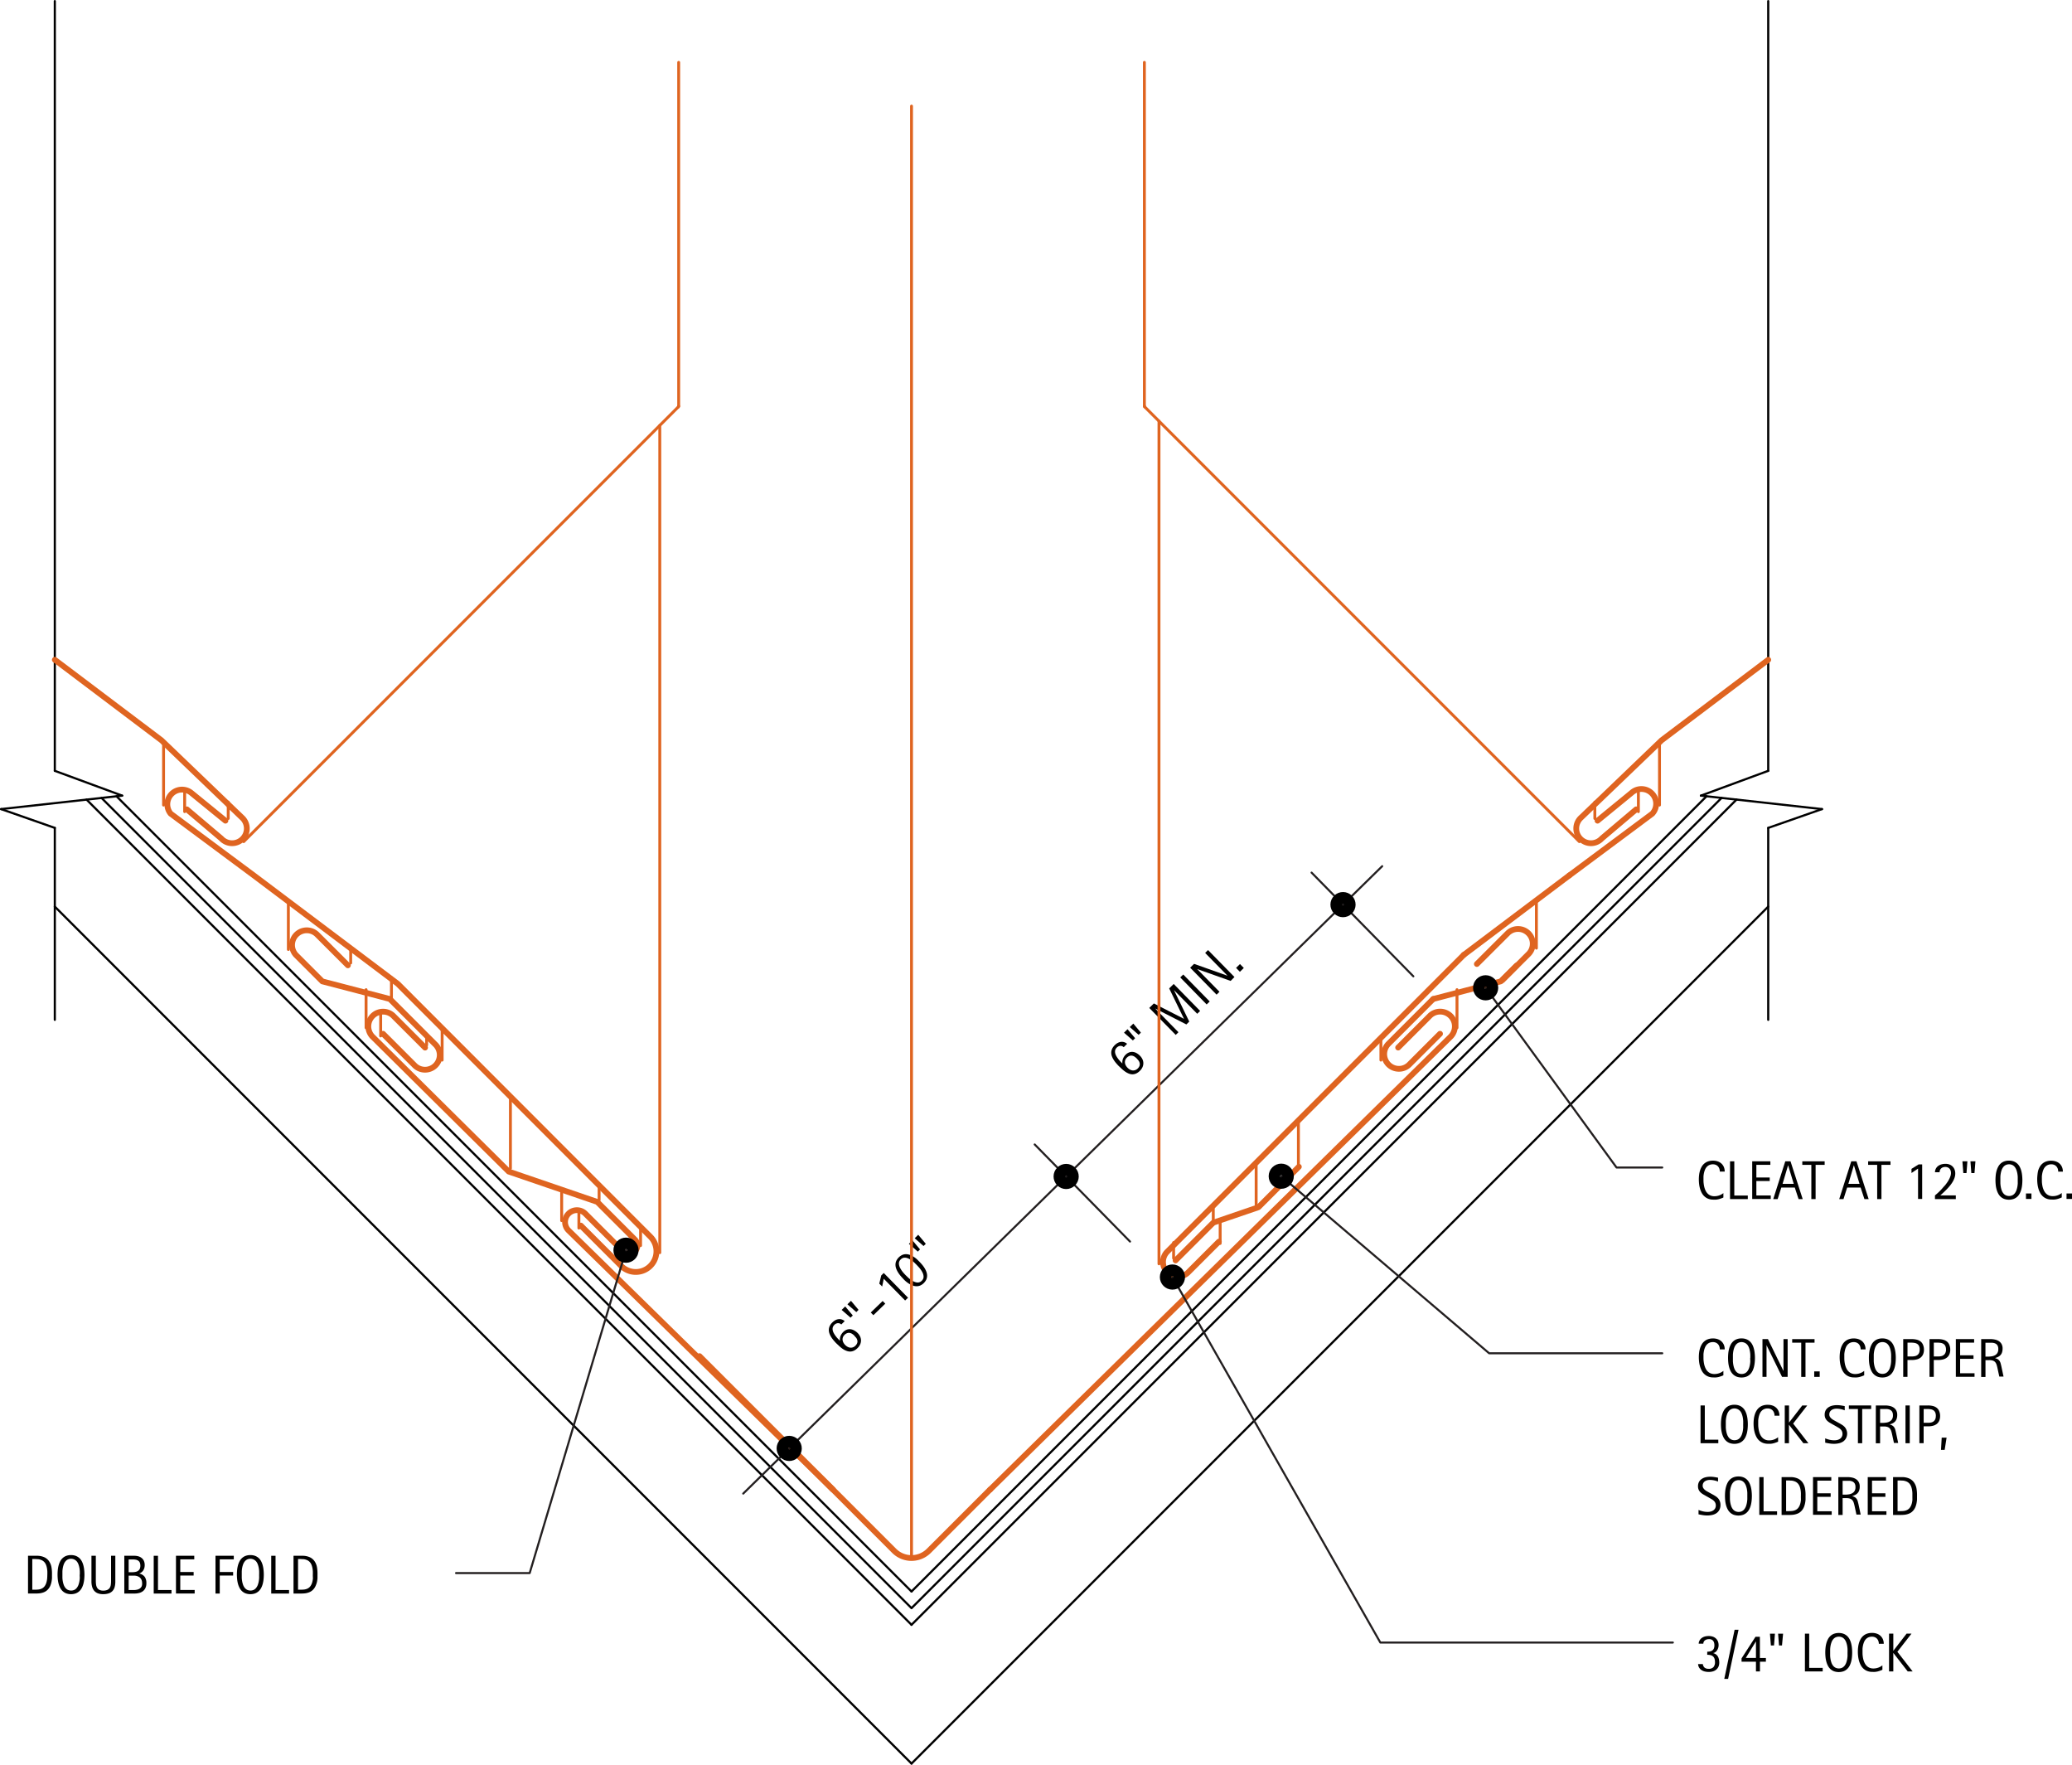 <svg id="e297459d-0809-4bed-bcfc-9b870ee15c1e" data-name="BASE-OTHER" xmlns="http://www.w3.org/2000/svg" viewBox="0 0 719.4 612.51"><defs><style>.\33 a72f4c9-2115-410f-ba98-9f0fcb752015,.\37 6427025-3761-4a8a-bf70-f3a06a5d5ba2,.\38 d41e02e-a279-40f1-aa88-703331380c2d,.\39 86434f6-a689-4be6-a807-d662b276a925,.a538a8bf-01e5-4cc4-8a57-a077f965cab4{fill:none;stroke-linecap:round;stroke-linejoin:round;}.\38 d41e02e-a279-40f1-aa88-703331380c2d,.a538a8bf-01e5-4cc4-8a57-a077f965cab4{stroke:#000;}.\38 d41e02e-a279-40f1-aa88-703331380c2d{stroke-width:0.75px;}.\37 6427025-3761-4a8a-bf70-f3a06a5d5ba2,.\39 86434f6-a689-4be6-a807-d662b276a925{stroke:#df6420;}.\39 86434f6-a689-4be6-a807-d662b276a925{stroke-width:2px;}.\33 a72f4c9-2115-410f-ba98-9f0fcb752015{stroke:#231f20;stroke-width:0.71px;}.a538a8bf-01e5-4cc4-8a57-a077f965cab4{stroke-width:4px;}</style></defs><title>roofing-flat-seam.F.detail-valley</title><g id="fd733f3d-95f2-4a41-beee-e373d05128cd" data-name="LWPOLYLINE"><polyline class="8d41e02e-a279-40f1-aa88-703331380c2d" points="35.25 276.97 316.48 558.2 597.72 276.97"/></g><g id="3c0f16fc-8435-4f85-bda1-408b80795616" data-name="LINE"><line class="8d41e02e-a279-40f1-aa88-703331380c2d" x1="316.48" y1="552.42" x2="592.51" y2="276.39"/></g><g id="9b8dea96-0295-4fad-90d4-3f90cd097ce9" data-name="LINE"><line class="8d41e02e-a279-40f1-aa88-703331380c2d" x1="316.48" y1="612.14" x2="613.93" y2="314.69"/></g><g id="9299bb0d-5ff4-4b01-82e5-f4c0629b6afb" data-name="LINE"><line class="8d41e02e-a279-40f1-aa88-703331380c2d" x1="316.48" y1="563.98" x2="602.92" y2="277.54"/></g><g id="3cfed67c-c49a-4e12-a59b-81f4f4aa7259" data-name="LINE"><line class="8d41e02e-a279-40f1-aa88-703331380c2d" x1="19.03" y1="267.56" x2="19.03" y2="0.38"/></g><g id="0c252616-44f1-46a5-8a3c-ce99986b21cb" data-name="LINE"><line class="8d41e02e-a279-40f1-aa88-703331380c2d" x1="316.48" y1="552.42" x2="40.45" y2="276.39"/></g><g id="50b9e48f-398f-43b4-9adc-7accb30bd266" data-name="LINE"><line class="8d41e02e-a279-40f1-aa88-703331380c2d" x1="316.48" y1="563.98" x2="30.05" y2="277.54"/></g><g id="37e1a158-6ebc-4d02-904b-a1fbfc9dd82d" data-name="LINE"><line class="8d41e02e-a279-40f1-aa88-703331380c2d" x1="316.48" y1="612.14" x2="19.03" y2="314.69"/></g><g id="801b134b-825e-4cb8-b760-5ff482ad3d3a" data-name="LINE"><line class="8d41e02e-a279-40f1-aa88-703331380c2d" x1="19.03" y1="353.99" x2="19.03" y2="287.37"/></g><g id="08f2a78a-77a5-4a4b-abe0-9a6ba8998a01" data-name="LINE"><line class="8d41e02e-a279-40f1-aa88-703331380c2d" x1="42.41" y1="276.17" x2="0.38" y2="280.84"/></g><g id="122be573-5b7d-4164-a9fb-8f5918be0eaa" data-name="LINE"><line class="8d41e02e-a279-40f1-aa88-703331380c2d" x1="0.38" y1="280.84" x2="19.03" y2="287.37"/></g><g id="e2acb366-7299-4dd9-a783-1c10a5b6e2ff" data-name="LINE"><line class="8d41e02e-a279-40f1-aa88-703331380c2d" x1="42.41" y1="276.17" x2="19.03" y2="267.56"/></g><g id="f660f005-719a-4df7-93a9-4c40be1d21d4" data-name="LINE"><line class="8d41e02e-a279-40f1-aa88-703331380c2d" x1="613.93" y1="267.56" x2="613.93" y2="0.38"/></g><g id="308777cf-1b46-46bc-8131-8f6edce061c8" data-name="LINE"><line class="8d41e02e-a279-40f1-aa88-703331380c2d" x1="613.93" y1="353.99" x2="613.93" y2="287.37"/></g><g id="34adbbad-4eab-42cb-9d5b-93e7da9760b9" data-name="LINE"><line class="8d41e02e-a279-40f1-aa88-703331380c2d" x1="590.56" y1="276.17" x2="613.93" y2="267.56"/></g><g id="7793b546-96e4-4b51-afda-33e17cc3041c" data-name="LINE"><line class="8d41e02e-a279-40f1-aa88-703331380c2d" x1="590.56" y1="276.17" x2="632.59" y2="280.84"/></g><g id="f2008841-8572-407b-a927-884aeac48b61" data-name="LINE"><line class="8d41e02e-a279-40f1-aa88-703331380c2d" x1="632.59" y1="280.84" x2="613.93" y2="287.37"/></g><g id="cd79a08c-260d-4913-9e94-36fcf84f4fd8" data-name="LWPOLYLINE"><path class="986434f6-a689-4be6-a807-d662b276a925" d="M251.21,476.47l67.59,67.59a8.51,8.51,0,0,0,12,0l21.31-21.31" transform="translate(-8.33 -5.74)"/></g><g id="ef6a48b9-52f6-4dd5-9e20-1f21cd1ab9cd" data-name="LWPOLYLINE"><path class="986434f6-a689-4be6-a807-d662b276a925" d="M210,431.15l14,14A7.17,7.17,0,1,0,234.14,435l-87.73-87.8-50-37.63-28.82-21.4A5.11,5.11,0,0,1,74.81,281L86.6,290.6" transform="translate(-8.33 -5.74)"/></g><g id="9bbf0ef5-13bd-41f0-b00a-0fe2505045c2" data-name="LWPOLYLINE"><path class="986434f6-a689-4be6-a807-d662b276a925" d="M297.49,522.75L205.7,432.81l0,0a4.12,4.12,0,1,1,5.88-5.78l13.09,13.09a2.9,2.9,0,0,0,4.11-4.11l-13.09-13.09-30.73-10.52-47.09-46.63a5.11,5.11,0,1,1,7.22-7.22l10.82,10.82" transform="translate(-8.33 -5.74)"/></g><g id="95f1ee39-c370-4e46-ad22-e5613bb9b209" data-name="LWPOLYLINE"><path class="986434f6-a689-4be6-a807-d662b276a925" d="M73.21,286.67l11.94,10.1a5.11,5.11,0,1,0,7.22-7.22l-28-26.87-37-27.92" transform="translate(-8.33 -5.74)"/></g><g id="dfd5298a-a40b-496f-b5c8-c2940b557e4a" data-name="LWPOLYLINE"><path class="986434f6-a689-4be6-a807-d662b276a925" d="M129.12,340.81L118.3,330a5.11,5.11,0,0,0-7.22,7.22l9.16,9.16,23.45,6.12,15.67,15.67a5.11,5.11,0,1,1-7.22,7.22l-10.82-10.82" transform="translate(-8.33 -5.74)"/></g><g id="7808af15-1104-4ebb-b382-29f5592e591c" data-name="LWPOLYLINE"><path class="986434f6-a689-4be6-a807-d662b276a925" d="M352.14,522.75l159.67-157a5.11,5.11,0,1,0-7.22-7.22l-10.82,10.82" transform="translate(-8.33 -5.74)"/></g><g id="642a65cb-2153-442c-8794-8f8012861c10" data-name="LWPOLYLINE"><path class="986434f6-a689-4be6-a807-d662b276a925" d="M516.56,337.18L413.48,440.33a5.11,5.11,0,0,0,7.22,7.22l10.82-10.82" transform="translate(-8.33 -5.74)"/></g><g id="9e4c88c5-8f5d-4de4-bfb3-083d1717533c" data-name="LWPOLYLINE"><path class="986434f6-a689-4be6-a807-d662b276a925" d="M576.42,286.67l-11.94,10.1a5.11,5.11,0,1,1-7.22-7.22l28-26.87,37-27.92" transform="translate(-8.33 -5.74)"/></g><g id="074c5d1b-f7ff-4989-93ba-54ec248be5e6" data-name="LWPOLYLINE"><path class="986434f6-a689-4be6-a807-d662b276a925" d="M553.22,309.59L582,288.18a5.11,5.11,0,0,0-7.22-7.22L563,290.6" transform="translate(-8.33 -5.74)"/></g><g id="a96b3286-bc0d-4163-af51-9585b7ea0247" data-name="LWPOLYLINE"><line class="986434f6-a689-4be6-a807-d662b276a925" x1="508.23" y1="331.44" x2="544.89" y2="303.84"/></g><g id="af2d5a49-bede-46b1-95e3-63c5919784db" data-name="LWPOLYLINE"><polyline class="986434f6-a689-4be6-a807-d662b276a925" points="408.16 437.49 421.25 424.4 436.92 419.04 450.96 404.99"/></g><g id="5189ae94-d0ba-459c-905b-075ae240e172" data-name="LWPOLYLINE"><polyline class="986434f6-a689-4be6-a807-d662b276a925" points="497.61 346.76 521.06 340.64 526.55 335.15"/></g><g id="9be091c2-4814-42cb-938d-568d59e0d4c3" data-name="LWPOLYLINE"><path class="986434f6-a689-4be6-a807-d662b276a925" d="M530,345.92l9.16-9.16a5.11,5.11,0,0,0-7.22-7.22L521.1,340.35" transform="translate(-8.33 -5.74)"/></g><g id="71d93512-9202-4d02-be25-9b440ef51399" data-name="LWPOLYLINE"><path class="986434f6-a689-4be6-a807-d662b276a925" d="M505.94,352.5l-15.67,15.67a5.11,5.11,0,0,0,7.22,7.22l10.82-10.82" transform="translate(-8.33 -5.74)"/></g><g id="b0e7a285-f818-486f-bf11-28e0916b1907" data-name="TEXT"><path d="M306.1,468.43a4.23,4.23,0,0,1,.88,1.26,3.27,3.27,0,0,1,.29,1.36,3.34,3.34,0,0,1-.3,1.35,4.07,4.07,0,0,1-.89,1.25,4.43,4.43,0,0,1-1.32.94,3.16,3.16,0,0,1-1.28.28,3.39,3.39,0,0,1-1.25-.25A6.11,6.11,0,0,1,301,474a10.3,10.3,0,0,1-1.14-.9c-0.37-.34-0.72-0.68-1.07-1s-0.67-.71-1-1.08a9.75,9.75,0,0,1-.86-1.17,6.49,6.49,0,0,1-.61-1.23,3.63,3.63,0,0,1-.22-1.27,3.29,3.29,0,0,1,.29-1.29,4.19,4.19,0,0,1,.93-1.29,4.94,4.94,0,0,1,.76-0.62,3.33,3.33,0,0,1,.84-0.4,3,3,0,0,1,.9-0.14,2.62,2.62,0,0,1,.95.19,3.31,3.31,0,0,1,.45.22,1.84,1.84,0,0,1,.38.3l-1.18,1.16a1.48,1.48,0,0,0-.56-0.37,1.53,1.53,0,0,0-.63-0.09,1.75,1.75,0,0,0-.63.17,2.23,2.23,0,0,0-1.14,1.34,2.25,2.25,0,0,0,0,1,3.57,3.57,0,0,0,.39,1,8.07,8.07,0,0,0,.65,1,11.53,11.53,0,0,0,.76.89l0.71,0.73,0,0a2.7,2.7,0,0,1,0-.84,3.05,3.05,0,0,1,.19-0.81,3.69,3.69,0,0,1,.38-0.74,4,4,0,0,1,.53-0.65,3.5,3.5,0,0,1,1.26-.83,2.89,2.89,0,0,1,1.3-.16,3.44,3.44,0,0,1,1.27.42A5.19,5.19,0,0,1,306.1,468.43Zm-1.06,1a4.81,4.81,0,0,0-.82-0.68,2.35,2.35,0,0,0-.86-0.35,1.75,1.75,0,0,0-.89.08,2.44,2.44,0,0,0-.9.59,2.3,2.3,0,0,0-.58.87,2.06,2.06,0,0,0-.11.92,2.44,2.44,0,0,0,.29.91,3.55,3.55,0,0,0,.62.83,3.5,3.5,0,0,0,.83.63,2.4,2.4,0,0,0,.91.29,2.12,2.12,0,0,0,.92-0.11,2.34,2.34,0,0,0,.88-0.57,2.43,2.43,0,0,0,.6-0.87,1.72,1.72,0,0,0,.09-0.87,2.35,2.35,0,0,0-.32-0.85A4.63,4.63,0,0,0,305,469.47Z" transform="translate(-8.33 -5.74)"/><path d="M304.42,462.34l-0.78.77-3.09-2.69,1.23-1.21Zm2-1.94-0.78.77-3.08-2.7,1.23-1.21Z" transform="translate(-8.33 -5.74)"/><path d="M311.57,462.25l-0.91-.93,4.13-4,0.91,0.93Z" transform="translate(-8.33 -5.74)"/><path d="M322.59,457.15l-7.42-7.55-0.55,2.7-1-1,0.68-2.85,0.87-.85,8.44,8.59Z" transform="translate(-8.33 -5.74)"/><path d="M327.63,443.77q0.48,0.49.95,1.06a9.8,9.8,0,0,1,.83,1.18,6.81,6.81,0,0,1,.59,1.26,3.87,3.87,0,0,1,.22,1.3,3.37,3.37,0,0,1-.27,1.29,4.31,4.31,0,0,1-2.14,2.1,3.34,3.34,0,0,1-1.29.24,3.87,3.87,0,0,1-1.29-.24,6.74,6.74,0,0,1-1.24-.61,9.6,9.6,0,0,1-1.16-.85q-0.56-.48-1-1c-0.32-.33-0.64-0.68-0.95-1.06a9.66,9.66,0,0,1-.83-1.18,6.75,6.75,0,0,1-.59-1.26,3.94,3.94,0,0,1-.22-1.29,3.32,3.32,0,0,1,.27-1.29,4.33,4.33,0,0,1,2.14-2.11,3.32,3.32,0,0,1,1.29-.24,4,4,0,0,1,1.29.25,6.83,6.83,0,0,1,1.24.61,9.79,9.79,0,0,1,1.16.85Q327.15,443.28,327.63,443.77Zm-1.06,1-0.72-.71a10.16,10.16,0,0,0-.86-0.73,7.48,7.48,0,0,0-1-.62,3.45,3.45,0,0,0-1-.37,2.24,2.24,0,0,0-1,0,2.07,2.07,0,0,0-.93.56,2.05,2.05,0,0,0-.57.92,2.28,2.28,0,0,0,0,1,3.55,3.55,0,0,0,.35,1,7.66,7.66,0,0,0,.6,1,11.2,11.2,0,0,0,.71.88q0.37,0.41.69,0.73l0.72,0.7a10.78,10.78,0,0,0,.87.73,7.56,7.56,0,0,0,1,.62,3.49,3.49,0,0,0,1,.37,2.31,2.31,0,0,0,1,0,2,2,0,0,0,.93-0.55,2.08,2.08,0,0,0,.58-0.92,2.23,2.23,0,0,0,0-1,3.46,3.46,0,0,0-.35-1,7.45,7.45,0,0,0-.61-1,10.23,10.23,0,0,0-.72-0.87Z" transform="translate(-8.33 -5.74)"/><path d="M327.77,439.41l-0.78.77-3.09-2.69,1.23-1.21Zm2-1.94-0.78.77-3.08-2.7,1.23-1.21Z" transform="translate(-8.33 -5.74)"/></g><g id="921cab81-35ca-4067-9702-b112d4805700" data-name="LINE"><line class="3a72f4c9-2115-410f-ba98-9f0fcb752015" x1="479.9" y1="300.66" x2="258.05" y2="518.43"/></g><g id="2fee8958-019f-4494-bb4f-925a35be2f79" data-name="LWPOLYLINE"><polyline class="3a72f4c9-2115-410f-ba98-9f0fcb752015" points="158.34 546.02 183.91 546.02 217.35 433.95"/></g><g id="5bc5c513-eb33-4a4f-b5a2-5739d52da473" data-name="TEXT"><path d="M26.38,552.27q0,0.62,0,1.27a9.86,9.86,0,0,1-.17,1.26,7.44,7.44,0,0,1-.34,1.19,4.57,4.57,0,0,1-.57,1.05,4.21,4.21,0,0,1-.83.86,3.81,3.81,0,0,1-1.15.6,5.69,5.69,0,0,1-1.35.3q-0.69.06-1.39,0.06H18.06V545.76h3a6.17,6.17,0,0,1,2.62.49,4.12,4.12,0,0,1,1.65,1.35,5.44,5.44,0,0,1,.86,2.06A13,13,0,0,1,26.38,552.27Zm-1.61,0q0-.45,0-1a9,9,0,0,0-.1-1,6.79,6.79,0,0,0-.23-1,4,4,0,0,0-.39-0.88,2.85,2.85,0,0,0-1.5-1.21,4.14,4.14,0,0,0-1-.24c-0.37,0-.73-0.05-1.09-0.05H19.54v10.64h1a10.16,10.16,0,0,0,1.13-.06,3.69,3.69,0,0,0,1.09-.3,2.64,2.64,0,0,0,1.09-.89,4.23,4.23,0,0,0,.6-1.27,7.12,7.12,0,0,0,.26-1.44Q24.76,552.94,24.76,552.29Z" transform="translate(-8.33 -5.74)"/><path d="M37.65,552.29q0,0.78-.08,1.59a10.08,10.08,0,0,1-.27,1.56,7,7,0,0,1-.53,1.42,4.21,4.21,0,0,1-.86,1.16,3.87,3.87,0,0,1-1.24.78,5.05,5.05,0,0,1-3.36,0,3.86,3.86,0,0,1-1.24-.78,4.21,4.21,0,0,1-.86-1.16,7,7,0,0,1-.54-1.42,9.66,9.66,0,0,1-.28-1.56q-0.08-.81-0.08-1.6t0.08-1.6a9.6,9.6,0,0,1,.28-1.55,7,7,0,0,1,.54-1.41,4.14,4.14,0,0,1,.86-1.15,3.78,3.78,0,0,1,1.24-.77,4.65,4.65,0,0,1,1.68-.28,4.56,4.56,0,0,1,1.67.28,3.86,3.86,0,0,1,1.24.77,4.18,4.18,0,0,1,.86,1.15,6.83,6.83,0,0,1,.53,1.41,10,10,0,0,1,.27,1.55Q37.65,551.51,37.65,552.29Zm-1.61,0q0-.51,0-1.12a9.55,9.55,0,0,0-.14-1.22,7.48,7.48,0,0,0-.32-1.18,3.78,3.78,0,0,0-.54-1,2.65,2.65,0,0,0-3.2-.71,2.55,2.55,0,0,0-.84.71,3.69,3.69,0,0,0-.54,1,7.48,7.48,0,0,0-.32,1.18,9.55,9.55,0,0,0-.14,1.22q0,0.61,0,1.12t0,1.13a9.82,9.82,0,0,0,.14,1.23,7.74,7.74,0,0,0,.32,1.2,3.73,3.73,0,0,0,.54,1,2.57,2.57,0,0,0,.84.71,2.74,2.74,0,0,0,2.37,0,2.51,2.51,0,0,0,.83-0.72,3.91,3.91,0,0,0,.54-1,7.68,7.68,0,0,0,.32-1.2,10,10,0,0,0,.14-1.23Q36,552.79,36,552.28Z" transform="translate(-8.33 -5.74)"/><path d="M48.15,556.57a3.38,3.38,0,0,1-.74,1.39,3.13,3.13,0,0,1-1.32.84,6,6,0,0,1-2,.28,4.77,4.77,0,0,1-1.85-.32,3.16,3.16,0,0,1-1.24-.9,3.68,3.68,0,0,1-.7-1.4,6.91,6.91,0,0,1-.22-1.82v-8.89H41.6v8.62a10.2,10.2,0,0,0,.08,1.34,3,3,0,0,0,.35,1.11,1.94,1.94,0,0,0,.78.75,2.85,2.85,0,0,0,1.36.28,3.35,3.35,0,0,0,1.44-.26,2,2,0,0,0,.83-0.72,2.71,2.71,0,0,0,.37-1.1,10.8,10.8,0,0,0,.08-1.39v-8.62h1.48v8.89A7.2,7.2,0,0,1,48.15,556.57Z" transform="translate(-8.33 -5.74)"/><path d="M59.15,555.31a3.76,3.76,0,0,1-.33,1.65,3,3,0,0,1-.89,1.1,3.6,3.6,0,0,1-1.33.62,6.78,6.78,0,0,1-1.64.19H51.49V545.76H55a4.87,4.87,0,0,1,1.42.2,3.17,3.17,0,0,1,1.13.6,2.78,2.78,0,0,1,.75,1,3.47,3.47,0,0,1,.27,1.41,3.73,3.73,0,0,1-.12,1,3,3,0,0,1-.36.83,2.62,2.62,0,0,1-.6.66,2.81,2.81,0,0,1-.84.46v0a3.19,3.19,0,0,1,1.94,1.17A3.77,3.77,0,0,1,59.15,555.31Zm-2.1-6.23a2.32,2.32,0,0,0-.2-1,1.61,1.61,0,0,0-.56-0.64,2.25,2.25,0,0,0-.83-0.32,5.54,5.54,0,0,0-1-.09H53v4.43h1.27a5.46,5.46,0,0,0,1.11-.11,2.39,2.39,0,0,0,.9-0.37,1.78,1.78,0,0,0,.59-0.71A2.68,2.68,0,0,0,57.06,549.08Zm0.61,6.09a2.6,2.6,0,0,0-.22-1.1,2.19,2.19,0,0,0-.6-0.79,2.62,2.62,0,0,0-.9-0.47,3.71,3.71,0,0,0-1.09-.16H53v5h1.71a5.1,5.1,0,0,0,1.16-.12,2.68,2.68,0,0,0,1-.41,2,2,0,0,0,.65-0.76A2.6,2.6,0,0,0,57.67,555.17Z" transform="translate(-8.33 -5.74)"/><path d="M61.7,558.87V545.76h1.48v11.88h4.69v1.23H61.7Z" transform="translate(-8.33 -5.74)"/><path d="M69.43,558.87V545.76h6.35V547H70.92v4.39h4.64v1.23H70.92v5h5v1.23H69.43Z" transform="translate(-8.33 -5.74)"/><path d="M84.63,547v4.39h4.64v1.23H84.63v6.25H83.15V545.76h6.35V547H84.63Z" transform="translate(-8.33 -5.74)"/><path d="M99.92,552.29q0,0.78-.08,1.59a10.08,10.08,0,0,1-.27,1.56,7,7,0,0,1-.53,1.42,4.21,4.21,0,0,1-.86,1.16,3.87,3.87,0,0,1-1.24.78,5.05,5.05,0,0,1-3.36,0,3.86,3.86,0,0,1-1.24-.78,4.21,4.21,0,0,1-.86-1.16,7,7,0,0,1-.54-1.42,9.66,9.66,0,0,1-.28-1.56q-0.08-.81-0.08-1.6t0.08-1.6a9.6,9.6,0,0,1,.28-1.55,7,7,0,0,1,.54-1.41,4.14,4.14,0,0,1,.86-1.15,3.78,3.78,0,0,1,1.24-.77,4.65,4.65,0,0,1,1.68-.28,4.56,4.56,0,0,1,1.67.28,3.86,3.86,0,0,1,1.24.77,4.18,4.18,0,0,1,.86,1.15,6.83,6.83,0,0,1,.53,1.41,10,10,0,0,1,.27,1.55Q99.92,551.51,99.92,552.29Zm-1.61,0q0-.51,0-1.12a9.55,9.55,0,0,0-.14-1.22,7.48,7.48,0,0,0-.32-1.18,3.78,3.78,0,0,0-.54-1,2.65,2.65,0,0,0-3.2-.71,2.55,2.55,0,0,0-.84.71,3.69,3.69,0,0,0-.54,1,7.48,7.48,0,0,0-.32,1.18,9.55,9.55,0,0,0-.14,1.22q0,0.61,0,1.12t0,1.13a9.82,9.82,0,0,0,.14,1.23,7.74,7.74,0,0,0,.32,1.2,3.73,3.73,0,0,0,.54,1,2.57,2.57,0,0,0,.84.71,2.74,2.74,0,0,0,2.37,0,2.51,2.51,0,0,0,.83-0.72,3.91,3.91,0,0,0,.54-1,7.68,7.68,0,0,0,.32-1.2,10,10,0,0,0,.14-1.23Q98.3,552.79,98.3,552.28Z" transform="translate(-8.33 -5.74)"/><path d="M102.5,558.87V545.76H104v11.88h4.69v1.23H102.5Z" transform="translate(-8.33 -5.74)"/><path d="M118.56,552.27q0,0.62,0,1.27a9.86,9.86,0,0,1-.17,1.26A7.44,7.44,0,0,1,118,556a4.57,4.57,0,0,1-.57,1.05,4.21,4.21,0,0,1-.83.86,3.81,3.81,0,0,1-1.15.6,5.69,5.69,0,0,1-1.35.3q-0.69.06-1.39,0.06h-2.47V545.76h3a6.17,6.17,0,0,1,2.62.49,4.12,4.12,0,0,1,1.65,1.35,5.44,5.44,0,0,1,.86,2.06A13,13,0,0,1,118.56,552.27Zm-1.61,0q0-.45,0-1a9,9,0,0,0-.1-1,6.79,6.79,0,0,0-.23-1,4,4,0,0,0-.39-0.88,2.85,2.85,0,0,0-1.5-1.21,4.14,4.14,0,0,0-1-.24c-0.37,0-.73-0.05-1.09-0.05h-0.83v10.64h1a10.16,10.16,0,0,0,1.13-.06,3.69,3.69,0,0,0,1.09-.3,2.64,2.64,0,0,0,1.09-.89,4.23,4.23,0,0,0,.6-1.27,7.12,7.12,0,0,0,.26-1.44Q116.94,552.94,116.94,552.29Z" transform="translate(-8.33 -5.74)"/></g><g id="f43f015f-e0d5-4568-b5e6-d7dc1642e1cf" data-name="LWPOLYLINE"><polyline class="3a72f4c9-2115-410f-ba98-9f0fcb752015" points="580.82 570.13 479.25 570.13 407.07 443.27"/></g><g id="73470582-530d-4c63-b3d4-88c130f49851" data-name="LWPOLYLINE"><polyline class="3a72f4c9-2115-410f-ba98-9f0fcb752015" points="577.14 469.73 517.03 469.73 444.85 408.27"/></g><g id="2f28cc5a-d26c-44d7-b139-2796939a435d" data-name="TEXT"><path d="M605.26,582.82a3.54,3.54,0,0,1-.28,1.45,2.86,2.86,0,0,1-.76,1,3.15,3.15,0,0,1-1.15.61,5,5,0,0,1-1.45.2,6,6,0,0,1-1.31-.14,3.66,3.66,0,0,1-1.16-.47,2.76,2.76,0,0,1-.85-0.84,2.65,2.65,0,0,1-.39-1.27h1.65a1.84,1.84,0,0,0,.62,1.24,2.12,2.12,0,0,0,1.36.39,2.17,2.17,0,0,0,1.71-.59,2.58,2.58,0,0,0,.52-1.75,3.52,3.52,0,0,0-.18-1.2,1.85,1.85,0,0,0-.51-0.78,2,2,0,0,0-.84-0.42,4.89,4.89,0,0,0-1.16-.12v-1.08a4.49,4.49,0,0,0,1.05-.11,2,2,0,0,0,.78-0.37,1.59,1.59,0,0,0,.49-0.68,2.88,2.88,0,0,0,.17-1.05,3.45,3.45,0,0,0-.1-0.86,1.87,1.87,0,0,0-.32-0.68,1.5,1.5,0,0,0-.57-0.45,2,2,0,0,0-.85-0.16,3.06,3.06,0,0,0-.74.09,1.92,1.92,0,0,0-.63.28,1.48,1.48,0,0,0-.45.49,1.5,1.5,0,0,0-.18.72h-1.61a2.06,2.06,0,0,1,.08-0.58,2.4,2.4,0,0,1,.22-0.53,2.57,2.57,0,0,1,.59-0.73,3.18,3.18,0,0,1,.77-0.48,3.74,3.74,0,0,1,.89-0.26,5.68,5.68,0,0,1,.94-0.08,4.34,4.34,0,0,1,1.38.21,3,3,0,0,1,1.08.62,2.82,2.82,0,0,1,.71,1,3.49,3.49,0,0,1,.25,1.38,3.09,3.09,0,0,1-.13.88,3.24,3.24,0,0,1-.38.84,2.5,2.5,0,0,1-.61.66,1.77,1.77,0,0,1-.83.33v0a2.79,2.79,0,0,1,1,.44,2.43,2.43,0,0,1,.67.71,3,3,0,0,1,.37.94A5.38,5.38,0,0,1,605.26,582.82Z" transform="translate(-8.33 -5.74)"/><path d="M608.33,588.49H607l3.59-17.05h1.36Z" transform="translate(-8.33 -5.74)"/><path d="M619.39,582.52v3.39H618v-3.39H613v-1.15l4.84-7.5h1.52v7.37h2.09v1.29h-2.09Zm-1.43-7h0l-3.5,5.71H618v-5.71Z" transform="translate(-8.33 -5.74)"/><path d="M624.27,576.88h-1.09l-0.32-4.08h1.73Zm2.77,0H626l-0.31-4.08h1.73Z" transform="translate(-8.33 -5.74)"/><path d="M635,585.9V572.79h1.48v11.88h4.69v1.23H635Z" transform="translate(-8.33 -5.74)"/><path d="M651.41,579.33q0,0.78-.08,1.59a10.14,10.14,0,0,1-.27,1.56,7,7,0,0,1-.53,1.42,4.23,4.23,0,0,1-.86,1.16,3.87,3.87,0,0,1-1.24.78,5.05,5.05,0,0,1-3.36,0,3.87,3.87,0,0,1-1.24-.78,4.2,4.2,0,0,1-.86-1.16,7,7,0,0,1-.54-1.42,9.55,9.55,0,0,1-.28-1.56q-0.08-.81-0.08-1.6t0.08-1.6a9.49,9.49,0,0,1,.28-1.55,7,7,0,0,1,.54-1.41,4.14,4.14,0,0,1,.86-1.15,3.78,3.78,0,0,1,1.24-.77,4.65,4.65,0,0,1,1.68-.28,4.56,4.56,0,0,1,1.67.28,3.87,3.87,0,0,1,1.24.77,4.2,4.2,0,0,1,.86,1.15,6.83,6.83,0,0,1,.53,1.41,10,10,0,0,1,.27,1.55Q651.41,578.55,651.41,579.33Zm-1.61,0q0-.51,0-1.12a9.54,9.54,0,0,0-.14-1.22,7.53,7.53,0,0,0-.32-1.18,3.78,3.78,0,0,0-.54-1,2.51,2.51,0,0,0-.83-0.71,2.78,2.78,0,0,0-2.37,0,2.55,2.55,0,0,0-.84.71,3.71,3.71,0,0,0-.54,1,7.43,7.43,0,0,0-.32,1.18,9.37,9.37,0,0,0-.14,1.22q0,0.61,0,1.12t0,1.13a9.64,9.64,0,0,0,.14,1.23,7.69,7.69,0,0,0,.32,1.2,3.74,3.74,0,0,0,.54,1,2.57,2.57,0,0,0,.84.71,2.74,2.74,0,0,0,2.37,0,2.52,2.52,0,0,0,.83-0.72,3.91,3.91,0,0,0,.54-1,7.73,7.73,0,0,0,.32-1.2,10,10,0,0,0,.14-1.23Q649.79,579.82,649.79,579.31Z" transform="translate(-8.33 -5.74)"/><path d="M660.67,576.37a3.08,3.08,0,0,0-.16-1,2.32,2.32,0,0,0-.47-0.81,2.17,2.17,0,0,0-.75-0.53,2.51,2.51,0,0,0-1-.19,3,3,0,0,0-1.25.24,2.76,2.76,0,0,0-.9.65,3.33,3.33,0,0,0-.6.95,6.46,6.46,0,0,0-.36,1.14A8.87,8.87,0,0,0,655,578q0,0.62,0,1.17c0,0.41,0,.83.06,1.28a8.74,8.74,0,0,0,.23,1.3,6.21,6.21,0,0,0,.44,1.2,3.78,3.78,0,0,0,.7,1,3.09,3.09,0,0,0,1,.68,3.37,3.37,0,0,0,1.35.25,5,5,0,0,0,1.66-.28,4.92,4.92,0,0,0,1.46-.81v1.54q-0.46.2-.87,0.34a8,8,0,0,1-.82.25,6.83,6.83,0,0,1-.84.14,8.9,8.9,0,0,1-.95,0,4.79,4.79,0,0,1-1.74-.29,4.19,4.19,0,0,1-1.32-.8,4.49,4.49,0,0,1-.94-1.19,7.47,7.47,0,0,1-.61-1.47,9.89,9.89,0,0,1-.33-1.61,13.54,13.54,0,0,1-.1-1.65,12.75,12.75,0,0,1,.1-1.62,8.56,8.56,0,0,1,.33-1.53,6.32,6.32,0,0,1,.6-1.34,4.07,4.07,0,0,1,2.21-1.78,5.17,5.17,0,0,1,1.69-.25,5,5,0,0,1,1.61.25,3.64,3.64,0,0,1,1.29.74,3.43,3.43,0,0,1,.85,1.19,4,4,0,0,1,.31,1.61h-1.67Z" transform="translate(-8.33 -5.74)"/><path d="M670.69,585.9l-5-6.42h0v6.42h-1.48V572.79h1.48v5.95h0l4.6-5.95H672l-4.9,6.29,5.3,6.82h-1.75Z" transform="translate(-8.33 -5.74)"/></g><g id="6b51b0f2-dca0-4586-8fbe-0e6d66ce53ce" data-name="TEXT"><path d="M605.45,474.12a3.08,3.08,0,0,0-.16-1,2.33,2.33,0,0,0-.47-0.81,2.19,2.19,0,0,0-.75-0.53,2.51,2.51,0,0,0-1-.19,3,3,0,0,0-1.25.24,2.74,2.74,0,0,0-.9.65,3.31,3.31,0,0,0-.6.95,6.3,6.3,0,0,0-.36,1.14,8.87,8.87,0,0,0-.18,1.22q0,0.62,0,1.17c0,0.41,0,.83.07,1.28a8.61,8.61,0,0,0,.23,1.3,6.15,6.15,0,0,0,.44,1.2,3.8,3.8,0,0,0,.7,1,3.08,3.08,0,0,0,1,.68,3.37,3.37,0,0,0,1.35.25,5,5,0,0,0,1.66-.28,4.91,4.91,0,0,0,1.46-.81v1.54q-0.45.2-.87,0.34a7.92,7.92,0,0,1-.82.25,6.85,6.85,0,0,1-.84.14,8.9,8.9,0,0,1-.95,0,4.8,4.8,0,0,1-1.74-.29,4.21,4.21,0,0,1-1.32-.8,4.49,4.49,0,0,1-.94-1.19,7.46,7.46,0,0,1-.61-1.47,9.68,9.68,0,0,1-.33-1.61,13.55,13.55,0,0,1-.1-1.65,12.75,12.75,0,0,1,.1-1.62,8.39,8.39,0,0,1,.33-1.53,6.37,6.37,0,0,1,.6-1.34,4.07,4.07,0,0,1,2.21-1.78,5.17,5.17,0,0,1,1.69-.25,5,5,0,0,1,1.61.25,3.65,3.65,0,0,1,1.28.74,3.43,3.43,0,0,1,.85,1.19,3.93,3.93,0,0,1,.31,1.61h-1.67Z" transform="translate(-8.33 -5.74)"/><path d="M617.65,477.08q0,0.78-.08,1.59a10,10,0,0,1-.27,1.56,7,7,0,0,1-.53,1.42,4.19,4.19,0,0,1-.86,1.16,3.86,3.86,0,0,1-1.24.78,5.05,5.05,0,0,1-3.36,0,3.85,3.85,0,0,1-1.24-.78,4.21,4.21,0,0,1-.86-1.16,7.08,7.08,0,0,1-.54-1.42,9.76,9.76,0,0,1-.28-1.56q-0.08-.81-0.08-1.6t0.08-1.6a9.7,9.7,0,0,1,.28-1.55,7.06,7.06,0,0,1,.54-1.41,4.15,4.15,0,0,1,.86-1.15,3.77,3.77,0,0,1,1.24-.77,4.65,4.65,0,0,1,1.68-.28,4.56,4.56,0,0,1,1.67.28,3.85,3.85,0,0,1,1.24.77,4.16,4.16,0,0,1,.86,1.15,6.83,6.83,0,0,1,.53,1.41,9.9,9.9,0,0,1,.27,1.55Q617.65,476.3,617.65,477.08Zm-1.61,0q0-.51,0-1.12a9.55,9.55,0,0,0-.14-1.22,7.43,7.43,0,0,0-.32-1.18,3.78,3.78,0,0,0-.54-1,2.65,2.65,0,0,0-3.2-.71,2.56,2.56,0,0,0-.84.71,3.68,3.68,0,0,0-.54,1,7.53,7.53,0,0,0-.32,1.18A9.73,9.73,0,0,0,610,476q0,0.61,0,1.12t0,1.13a10,10,0,0,0,.14,1.23,7.8,7.8,0,0,0,.32,1.2,3.72,3.72,0,0,0,.54,1,2.57,2.57,0,0,0,.84.71,2.74,2.74,0,0,0,2.37,0,2.51,2.51,0,0,0,.83-0.72,3.91,3.91,0,0,0,.54-1,7.62,7.62,0,0,0,.32-1.2,10,10,0,0,0,.14-1.23Q616,477.58,616,477.07Z" transform="translate(-8.33 -5.74)"/><path d="M627.06,483.66l-5.39-11h0v11h-1.41V470.55h1.9l5.4,11.08h0V470.55H629v13.11h-1.9Z" transform="translate(-8.33 -5.74)"/><path d="M635.2,471.79v11.88h-1.48V471.79h-3.14v-1.23h7.76v1.23H635.2Z" transform="translate(-8.33 -5.74)"/><path d="M638.23,483.66v-1.9h1.9v1.9h-1.9Z" transform="translate(-8.33 -5.74)"/><path d="M654.35,474.12a3.08,3.08,0,0,0-.16-1,2.32,2.32,0,0,0-.47-0.81,2.17,2.17,0,0,0-.75-0.53,2.51,2.51,0,0,0-1-.19,3,3,0,0,0-1.25.24,2.76,2.76,0,0,0-.9.65,3.33,3.33,0,0,0-.6.95,6.46,6.46,0,0,0-.36,1.14,8.87,8.87,0,0,0-.18,1.22q0,0.62,0,1.17c0,0.41,0,.83.06,1.28a8.74,8.74,0,0,0,.23,1.3,6.21,6.21,0,0,0,.44,1.2,3.78,3.78,0,0,0,.7,1,3.09,3.09,0,0,0,1,.68,3.37,3.37,0,0,0,1.35.25,5,5,0,0,0,1.66-.28,4.92,4.92,0,0,0,1.46-.81v1.54q-0.46.2-.87,0.34a8,8,0,0,1-.82.25,6.83,6.83,0,0,1-.84.14,8.9,8.9,0,0,1-.95,0,4.79,4.79,0,0,1-1.74-.29,4.19,4.19,0,0,1-1.32-.8,4.49,4.49,0,0,1-.94-1.19,7.47,7.47,0,0,1-.61-1.47,9.89,9.89,0,0,1-.33-1.61,13.54,13.54,0,0,1-.1-1.65,12.75,12.75,0,0,1,.1-1.62,8.56,8.56,0,0,1,.33-1.53,6.32,6.32,0,0,1,.6-1.34,4.07,4.07,0,0,1,2.21-1.78,5.17,5.17,0,0,1,1.69-.25,5,5,0,0,1,1.61.25,3.64,3.64,0,0,1,1.29.74,3.43,3.43,0,0,1,.85,1.19,4,4,0,0,1,.31,1.61h-1.67Z" transform="translate(-8.33 -5.74)"/><path d="M666.55,477.08q0,0.78-.08,1.59a10.14,10.14,0,0,1-.27,1.56,7,7,0,0,1-.53,1.42,4.23,4.23,0,0,1-.86,1.16,3.87,3.87,0,0,1-1.24.78,5.05,5.05,0,0,1-3.36,0,3.87,3.87,0,0,1-1.24-.78,4.2,4.2,0,0,1-.86-1.16,7,7,0,0,1-.54-1.42,9.55,9.55,0,0,1-.28-1.56q-0.08-.81-0.08-1.6t0.08-1.6a9.49,9.49,0,0,1,.28-1.55,7,7,0,0,1,.54-1.41,4.14,4.14,0,0,1,.86-1.15,3.78,3.78,0,0,1,1.24-.77,4.65,4.65,0,0,1,1.68-.28,4.56,4.56,0,0,1,1.67.28,3.87,3.87,0,0,1,1.24.77,4.2,4.2,0,0,1,.86,1.15,6.83,6.83,0,0,1,.53,1.41,10,10,0,0,1,.27,1.55Q666.55,476.3,666.55,477.08Zm-1.61,0q0-.51,0-1.12a9.54,9.54,0,0,0-.14-1.22,7.53,7.53,0,0,0-.32-1.18,3.78,3.78,0,0,0-.54-1,2.51,2.51,0,0,0-.83-0.71,2.78,2.78,0,0,0-2.37,0,2.55,2.55,0,0,0-.84.71,3.71,3.71,0,0,0-.54,1,7.43,7.43,0,0,0-.32,1.18,9.37,9.37,0,0,0-.14,1.22q0,0.61,0,1.12t0,1.13a9.64,9.64,0,0,0,.14,1.23,7.69,7.69,0,0,0,.32,1.2,3.74,3.74,0,0,0,.54,1,2.57,2.57,0,0,0,.84.71,2.74,2.74,0,0,0,2.37,0,2.52,2.52,0,0,0,.83-0.72,3.91,3.91,0,0,0,.54-1,7.73,7.73,0,0,0,.32-1.2,10,10,0,0,0,.14-1.23Q664.93,477.58,664.93,477.07Z" transform="translate(-8.33 -5.74)"/><path d="M676.33,474.18a4.07,4.07,0,0,1-.31,1.67,2.91,2.91,0,0,1-.86,1.12,3.56,3.56,0,0,1-1.32.63,6.55,6.55,0,0,1-1.67.2h-1.56v5.85h-1.48V470.55h3a7.15,7.15,0,0,1,1.67.19,3.51,3.51,0,0,1,1.32.61,2.79,2.79,0,0,1,.86,1.12A4.25,4.25,0,0,1,676.33,474.18Zm-1.48,0a2.87,2.87,0,0,0-.23-1.23,1.74,1.74,0,0,0-.63-0.73,2.5,2.5,0,0,0-.95-0.35,7.18,7.18,0,0,0-1.19-.09h-1.23v4.79h1.59a4.26,4.26,0,0,0,1.09-.13,2.13,2.13,0,0,0,.83-0.42,1.87,1.87,0,0,0,.53-0.74A2.85,2.85,0,0,0,674.84,474.2Z" transform="translate(-8.33 -5.74)"/><path d="M685.46,474.18a4.07,4.07,0,0,1-.31,1.67,2.9,2.9,0,0,1-.86,1.12,3.55,3.55,0,0,1-1.32.63,6.55,6.55,0,0,1-1.67.2h-1.56v5.85h-1.48V470.55h3a7.14,7.14,0,0,1,1.67.19,3.51,3.51,0,0,1,1.32.61,2.78,2.78,0,0,1,.86,1.12A4.25,4.25,0,0,1,685.46,474.18Zm-1.48,0a2.87,2.87,0,0,0-.23-1.23,1.75,1.75,0,0,0-.63-0.73,2.49,2.49,0,0,0-.95-0.35,7.19,7.19,0,0,0-1.19-.09h-1.23v4.79h1.59a4.25,4.25,0,0,0,1.09-.13,2.13,2.13,0,0,0,.83-0.42,1.88,1.88,0,0,0,.53-0.74A2.87,2.87,0,0,0,684,474.2Z" transform="translate(-8.33 -5.74)"/><path d="M687.4,483.66V470.55h6.35v1.23h-4.86v4.39h4.64v1.23h-4.64v5h5v1.23H687.4Z" transform="translate(-8.33 -5.74)"/><path d="M702.51,483.66l-0.65-3a11.86,11.86,0,0,0-.31-1.2,2.59,2.59,0,0,0-.46-0.88,1.87,1.87,0,0,0-.78-0.54,3.59,3.59,0,0,0-1.26-.19h-1.36v5.84H696.2V470.55h3.25a7.24,7.24,0,0,1,1.56.17,3.92,3.92,0,0,1,1.34.55,2.89,2.89,0,0,1,.93,1,3.18,3.18,0,0,1,.35,1.56,4.29,4.29,0,0,1-.17,1.26,2.62,2.62,0,0,1-.5.94,2.83,2.83,0,0,1-.83.66,5,5,0,0,1-1.16.44v0a3.51,3.51,0,0,1,1,.42,2.12,2.12,0,0,1,.62.61,2.79,2.79,0,0,1,.36.81c0.08,0.31.17,0.65,0.25,1l0.76,3.59h-1.48ZM702.14,474a2.36,2.36,0,0,0-.29-1.27,1.74,1.74,0,0,0-.76-0.66,3.11,3.11,0,0,0-1.08-.25q-0.6,0-1.23,0h-1.1v4.81h0.82a8.9,8.9,0,0,0,1.32-.1,3.53,3.53,0,0,0,1.17-.38,2.24,2.24,0,0,0,.83-0.78A2.45,2.45,0,0,0,702.14,474Z" transform="translate(-8.33 -5.74)"/></g><g id="f2410bac-08ef-4c4b-a60b-5991f17ec6c9" data-name="TEXT"><path d="M598.76,506.69V493.58h1.48v11.88h4.69v1.23h-6.18Z" transform="translate(-8.33 -5.74)"/><path d="M615.18,500.11q0,0.78-.08,1.59a10,10,0,0,1-.27,1.56,7,7,0,0,1-.53,1.42,4.19,4.19,0,0,1-.86,1.16,3.86,3.86,0,0,1-1.24.78,5.05,5.05,0,0,1-3.36,0,3.85,3.85,0,0,1-1.24-.78,4.21,4.21,0,0,1-.86-1.16,7.08,7.08,0,0,1-.54-1.42,9.76,9.76,0,0,1-.28-1.56q-0.08-.81-0.08-1.6t0.08-1.6a9.7,9.7,0,0,1,.28-1.55,7.06,7.06,0,0,1,.54-1.41,4.15,4.15,0,0,1,.86-1.15,3.77,3.77,0,0,1,1.24-.77,4.65,4.65,0,0,1,1.68-.28,4.56,4.56,0,0,1,1.67.28,3.85,3.85,0,0,1,1.24.77,4.16,4.16,0,0,1,.86,1.15,6.83,6.83,0,0,1,.53,1.41,9.9,9.9,0,0,1,.27,1.55Q615.18,499.33,615.18,500.11Zm-1.61,0q0-.51,0-1.12a9.55,9.55,0,0,0-.14-1.22,7.43,7.43,0,0,0-.32-1.18,3.78,3.78,0,0,0-.54-1,2.65,2.65,0,0,0-3.2-.71,2.56,2.56,0,0,0-.84.71,3.68,3.68,0,0,0-.54,1,7.53,7.53,0,0,0-.32,1.18,9.73,9.73,0,0,0-.14,1.22q0,0.61,0,1.12t0,1.13a10,10,0,0,0,.14,1.23,7.8,7.8,0,0,0,.32,1.2,3.72,3.72,0,0,0,.54,1,2.57,2.57,0,0,0,.84.71,2.74,2.74,0,0,0,2.37,0,2.51,2.51,0,0,0,.83-0.72,3.91,3.91,0,0,0,.54-1,7.62,7.62,0,0,0,.32-1.2,10,10,0,0,0,.14-1.23Q613.56,500.61,613.56,500.1Z" transform="translate(-8.33 -5.74)"/><path d="M624.45,497.15a3.08,3.08,0,0,0-.16-1,2.33,2.33,0,0,0-.47-0.81,2.19,2.19,0,0,0-.75-0.53,2.51,2.51,0,0,0-1-.19,3,3,0,0,0-1.25.24,2.74,2.74,0,0,0-.9.65,3.31,3.31,0,0,0-.6.95,6.3,6.3,0,0,0-.36,1.14,8.87,8.87,0,0,0-.18,1.22q0,0.62,0,1.17c0,0.41,0,.83.07,1.28a8.61,8.61,0,0,0,.23,1.3,6.15,6.15,0,0,0,.44,1.2,3.8,3.8,0,0,0,.7,1,3.08,3.08,0,0,0,1,.68,3.37,3.37,0,0,0,1.35.25,5,5,0,0,0,1.66-.28,4.91,4.91,0,0,0,1.46-.81v1.54q-0.45.2-.87,0.34a7.92,7.92,0,0,1-.82.25,6.85,6.85,0,0,1-.84.14,8.9,8.9,0,0,1-.95,0,4.8,4.8,0,0,1-1.74-.29,4.21,4.21,0,0,1-1.32-.8,4.49,4.49,0,0,1-.94-1.19,7.46,7.46,0,0,1-.61-1.47,9.68,9.68,0,0,1-.33-1.61,13.55,13.55,0,0,1-.1-1.65,12.75,12.75,0,0,1,.1-1.62,8.39,8.39,0,0,1,.33-1.53,6.37,6.37,0,0,1,.6-1.34,4.07,4.07,0,0,1,2.21-1.78,5.17,5.17,0,0,1,1.69-.25,5,5,0,0,1,1.61.25,3.65,3.65,0,0,1,1.28.74,3.43,3.43,0,0,1,.85,1.19,3.93,3.93,0,0,1,.31,1.61h-1.67Z" transform="translate(-8.33 -5.74)"/><path d="M634.46,506.69l-5-6.42h0v6.42H628V493.58h1.48v5.95h0l4.6-5.95h1.73l-4.9,6.29,5.3,6.82h-1.75Z" transform="translate(-8.33 -5.74)"/><path d="M649.66,503.21a3.62,3.62,0,0,1-.38,1.74,3.18,3.18,0,0,1-1,1.14,4.33,4.33,0,0,1-1.48.62,7.83,7.83,0,0,1-1.73.19,10,10,0,0,1-1.53-.12q-0.75-.12-1.5-0.28V505a9.49,9.49,0,0,0,1.57.5,7.26,7.26,0,0,0,1.63.18,4.37,4.37,0,0,0,1-.12,2.79,2.79,0,0,0,.91-0.39,2.11,2.11,0,0,0,.64-0.69,2,2,0,0,0,.25-1,2.24,2.24,0,0,0-.18-0.94,2.27,2.27,0,0,0-.49-0.69,3.82,3.82,0,0,0-.7-0.53l-0.81-.48-1.16-.65-1.05-.6a5,5,0,0,1-.91-0.69,3,3,0,0,1-.64-0.89,2.87,2.87,0,0,1-.24-1.22,3.16,3.16,0,0,1,.36-1.56,3.05,3.05,0,0,1,.95-1,4,4,0,0,1,1.35-.58,6.78,6.78,0,0,1,1.57-.18,9.19,9.19,0,0,1,1.37.1q0.67,0.1,1.36.24v1.46a8,8,0,0,0-1.4-.42,7.29,7.29,0,0,0-1.47-.15,3.59,3.59,0,0,0-.92.12,2.49,2.49,0,0,0-.79.36,1.79,1.79,0,0,0-.56.62,1.86,1.86,0,0,0-.21.91,1.5,1.5,0,0,0,.21.8,2.6,2.6,0,0,0,.54.63,4.59,4.59,0,0,0,.71.5l0.72,0.4,1.22,0.67q0.58,0.31,1.08.64a4.28,4.28,0,0,1,.88.74,3.23,3.23,0,0,1,.59,1A3.39,3.39,0,0,1,649.66,503.21Z" transform="translate(-8.33 -5.74)"/><path d="M654.89,494.81v11.88H653.4V494.81h-3.14v-1.23H658v1.23h-3.14Z" transform="translate(-8.33 -5.74)"/><path d="M665.93,506.69l-0.65-3a11.87,11.87,0,0,0-.31-1.2,2.61,2.61,0,0,0-.46-0.88,1.87,1.87,0,0,0-.78-0.54,3.59,3.59,0,0,0-1.26-.19H661.1v5.84h-1.48V493.58h3.25a7.23,7.23,0,0,1,1.56.17,3.92,3.92,0,0,1,1.34.55,2.88,2.88,0,0,1,.93,1,3.19,3.19,0,0,1,.35,1.56,4.29,4.29,0,0,1-.17,1.26,2.62,2.62,0,0,1-.5.94,2.84,2.84,0,0,1-.83.66,4.94,4.94,0,0,1-1.16.44v0a3.51,3.51,0,0,1,1,.42,2.14,2.14,0,0,1,.62.61,2.79,2.79,0,0,1,.36.81q0.13,0.46.25,1l0.76,3.59h-1.48ZM665.56,497a2.35,2.35,0,0,0-.29-1.27,1.73,1.73,0,0,0-.76-0.66,3.1,3.1,0,0,0-1.08-.25q-0.6,0-1.23,0h-1.1v4.81h0.82a8.9,8.9,0,0,0,1.32-.1,3.53,3.53,0,0,0,1.17-.38,2.24,2.24,0,0,0,.83-0.78A2.45,2.45,0,0,0,665.56,497Z" transform="translate(-8.33 -5.74)"/><path d="M669.92,506.69V493.58h1.48v13.11h-1.48Z" transform="translate(-8.33 -5.74)"/><path d="M681.94,497.21a4.07,4.07,0,0,1-.31,1.67,2.9,2.9,0,0,1-.86,1.12,3.55,3.55,0,0,1-1.32.63,6.55,6.55,0,0,1-1.67.2h-1.56v5.85h-1.48V493.58h3a7.14,7.14,0,0,1,1.67.19,3.51,3.51,0,0,1,1.32.61,2.78,2.78,0,0,1,.86,1.12A4.25,4.25,0,0,1,681.94,497.21Zm-1.48,0a2.87,2.87,0,0,0-.23-1.23,1.75,1.75,0,0,0-.63-0.73,2.49,2.49,0,0,0-.95-0.35,7.19,7.19,0,0,0-1.19-.09h-1.23v4.79h1.59a4.25,4.25,0,0,0,1.09-.13,2.13,2.13,0,0,0,.83-0.42,1.88,1.88,0,0,0,.53-0.74A2.87,2.87,0,0,0,680.45,497.22Z" transform="translate(-8.33 -5.74)"/><path d="M683.52,509h-1.27l0.24-4.24h1.7Z" transform="translate(-8.33 -5.74)"/></g><g id="b3e6b071-8fa8-435c-aed0-69f69bee9e17" data-name="TEXT"><path d="M605.68,528.08a3.61,3.61,0,0,1-.38,1.74,3.18,3.18,0,0,1-1,1.14,4.33,4.33,0,0,1-1.47.62,7.84,7.84,0,0,1-1.74.19,10,10,0,0,1-1.53-.12q-0.75-.12-1.5-0.28v-1.52a9.52,9.52,0,0,0,1.57.5,7.27,7.27,0,0,0,1.63.18,4.38,4.38,0,0,0,1-.12,2.79,2.79,0,0,0,.91-0.39,2.11,2.11,0,0,0,.64-0.69,2,2,0,0,0,.25-1,2.14,2.14,0,0,0-.67-1.63,3.81,3.81,0,0,0-.7-0.53l-0.81-.48-1.16-.65-1.05-.6a4.91,4.91,0,0,1-.91-0.69,3,3,0,0,1-.64-0.89,2.86,2.86,0,0,1-.24-1.22,3.16,3.16,0,0,1,.36-1.56,3,3,0,0,1,.95-1,4,4,0,0,1,1.35-.58,6.79,6.79,0,0,1,1.57-.18,9.21,9.21,0,0,1,1.37.1q0.67,0.1,1.36.24V520a8,8,0,0,0-1.4-.42,7.29,7.29,0,0,0-1.47-.15,3.59,3.59,0,0,0-.91.12,2.48,2.48,0,0,0-.79.36,1.81,1.81,0,0,0-.56.62,1.86,1.86,0,0,0-.21.91,1.5,1.5,0,0,0,.21.8,2.58,2.58,0,0,0,.54.63,4.55,4.55,0,0,0,.71.5l0.72,0.4,1.22,0.67q0.57,0.31,1.08.64a4.25,4.25,0,0,1,.88.74,3.23,3.23,0,0,1,.59,1A3.37,3.37,0,0,1,605.68,528.08Z" transform="translate(-8.33 -5.74)"/><path d="M616.58,525q0,0.78-.08,1.59a10.14,10.14,0,0,1-.27,1.56,7,7,0,0,1-.53,1.42,4.23,4.23,0,0,1-.86,1.16,3.87,3.87,0,0,1-1.24.78,5.05,5.05,0,0,1-3.36,0,3.87,3.87,0,0,1-1.24-.78,4.2,4.2,0,0,1-.86-1.16,7,7,0,0,1-.54-1.42,9.55,9.55,0,0,1-.28-1.56q-0.08-.81-0.08-1.6t0.08-1.6a9.49,9.49,0,0,1,.28-1.55,7,7,0,0,1,.54-1.41,4.14,4.14,0,0,1,.86-1.15,3.78,3.78,0,0,1,1.24-.77,4.65,4.65,0,0,1,1.68-.28,4.56,4.56,0,0,1,1.67.28,3.87,3.87,0,0,1,1.24.77,4.2,4.2,0,0,1,.86,1.15,6.83,6.83,0,0,1,.53,1.41,10,10,0,0,1,.27,1.55Q616.58,524.2,616.58,525ZM615,525q0-.51,0-1.12a9.54,9.54,0,0,0-.14-1.22,7.53,7.53,0,0,0-.32-1.18,3.78,3.78,0,0,0-.54-1,2.51,2.51,0,0,0-.83-0.71,2.78,2.78,0,0,0-2.37,0,2.55,2.55,0,0,0-.84.71,3.71,3.71,0,0,0-.54,1,7.43,7.43,0,0,0-.32,1.18,9.37,9.37,0,0,0-.14,1.22q0,0.61,0,1.12t0,1.13a9.64,9.64,0,0,0,.14,1.23,7.69,7.69,0,0,0,.32,1.2,3.74,3.74,0,0,0,.54,1,2.57,2.57,0,0,0,.84.71,2.74,2.74,0,0,0,2.37,0,2.52,2.52,0,0,0,.83-0.72,3.91,3.91,0,0,0,.54-1,7.73,7.73,0,0,0,.32-1.2,10,10,0,0,0,.14-1.23Q615,525.48,615,525Z" transform="translate(-8.33 -5.74)"/><path d="M619.16,531.56V518.45h1.48v11.88h4.69v1.23h-6.18Z" transform="translate(-8.33 -5.74)"/><path d="M635.22,525q0,0.62,0,1.27a9.86,9.86,0,0,1-.17,1.26,7.5,7.5,0,0,1-.34,1.19,4.57,4.57,0,0,1-.57,1.05,4.21,4.21,0,0,1-.83.86,3.81,3.81,0,0,1-1.16.6,5.68,5.68,0,0,1-1.35.3q-0.69.06-1.39,0.06H626.9V518.45h3a6.18,6.18,0,0,1,2.62.49,4.12,4.12,0,0,1,1.65,1.35,5.44,5.44,0,0,1,.86,2.06A13,13,0,0,1,635.22,525Zm-1.61,0q0-.45,0-1a9,9,0,0,0-.1-1,6.86,6.86,0,0,0-.23-1,4,4,0,0,0-.39-0.88,2.85,2.85,0,0,0-1.5-1.21,4.14,4.14,0,0,0-1-.24c-0.37,0-.73-0.05-1.09-0.05h-0.83v10.64h1a10.16,10.16,0,0,0,1.13-.06,3.69,3.69,0,0,0,1.09-.3,2.63,2.63,0,0,0,1.08-.89,4.23,4.23,0,0,0,.6-1.27,7.16,7.16,0,0,0,.25-1.44Q633.6,525.63,633.6,525Z" transform="translate(-8.33 -5.74)"/><path d="M637.81,531.56V518.45h6.35v1.23h-4.86v4.39h4.64v1.23h-4.64v5h5v1.23h-6.52Z" transform="translate(-8.33 -5.74)"/><path d="M652.91,531.56l-0.65-3a11.86,11.86,0,0,0-.31-1.2,2.59,2.59,0,0,0-.46-0.88,1.87,1.87,0,0,0-.78-0.54,3.59,3.59,0,0,0-1.26-.19h-1.36v5.84H646.6V518.45h3.25a7.24,7.24,0,0,1,1.56.17,3.92,3.92,0,0,1,1.34.55,2.89,2.89,0,0,1,.93,1,3.18,3.18,0,0,1,.35,1.56,4.29,4.29,0,0,1-.17,1.26,2.62,2.62,0,0,1-.5.94,2.83,2.83,0,0,1-.83.66,5,5,0,0,1-1.16.44v0a3.51,3.51,0,0,1,1,.42,2.12,2.12,0,0,1,.62.61,2.79,2.79,0,0,1,.36.81c0.08,0.31.17,0.65,0.25,1l0.76,3.59h-1.48Zm-0.36-9.65a2.36,2.36,0,0,0-.29-1.27,1.74,1.74,0,0,0-.76-0.66,3.11,3.11,0,0,0-1.08-.25q-0.6,0-1.23,0h-1.1v4.81h0.82a8.9,8.9,0,0,0,1.32-.1,3.53,3.53,0,0,0,1.17-.38,2.24,2.24,0,0,0,.83-0.78A2.45,2.45,0,0,0,652.55,521.91Z" transform="translate(-8.33 -5.74)"/><path d="M656.81,531.56V518.45h6.35v1.23h-4.86v4.39h4.64v1.23h-4.64v5h5v1.23h-6.52Z" transform="translate(-8.33 -5.74)"/><path d="M673.92,525q0,0.62,0,1.27a9.86,9.86,0,0,1-.17,1.26,7.5,7.5,0,0,1-.34,1.19,4.57,4.57,0,0,1-.57,1.05,4.21,4.21,0,0,1-.83.86,3.81,3.81,0,0,1-1.16.6,5.68,5.68,0,0,1-1.35.3q-0.69.06-1.39,0.06H665.6V518.45h3a6.18,6.18,0,0,1,2.62.49,4.12,4.12,0,0,1,1.65,1.35,5.44,5.44,0,0,1,.86,2.06A13,13,0,0,1,673.92,525Zm-1.61,0q0-.45,0-1a9,9,0,0,0-.1-1,6.86,6.86,0,0,0-.23-1,4,4,0,0,0-.39-0.88,2.85,2.85,0,0,0-1.5-1.21,4.14,4.14,0,0,0-1-.24c-0.37,0-.73-0.05-1.09-0.05h-0.83v10.64h1a10.16,10.16,0,0,0,1.13-.06,3.69,3.69,0,0,0,1.09-.3,2.63,2.63,0,0,0,1.08-.89,4.23,4.23,0,0,0,.6-1.27,7.16,7.16,0,0,0,.25-1.44Q672.31,525.63,672.31,525Z" transform="translate(-8.33 -5.74)"/></g><g id="229f897d-2086-47aa-a9e8-6c79b1261e38" data-name="LWPOLYLINE"><polyline class="3a72f4c9-2115-410f-ba98-9f0fcb752015" points="577.14 405.25 561.26 405.25 515.81 342.87"/></g><g id="1aedaec0-723c-4c77-9b35-e8847dd9d0a4" data-name="LINE"><line class="3a72f4c9-2115-410f-ba98-9f0fcb752015" x1="490.72" y1="338.89" x2="455.38" y2="302.89"/></g><g id="2985d91a-0e96-4608-8f0d-7c41781246ad" data-name="LINE"><line class="3a72f4c9-2115-410f-ba98-9f0fcb752015" x1="392.34" y1="430.95" x2="359.25" y2="397.25"/></g><g id="095fd60a-9740-4b50-8ca9-e5827368dada" data-name="TEXT"><path d="M404.13,372.2a4.24,4.24,0,0,1,.88,1.26,3.28,3.28,0,0,1,.29,1.36,3.33,3.33,0,0,1-.3,1.35,4.08,4.08,0,0,1-.89,1.25,4.43,4.43,0,0,1-1.32.94,3.16,3.16,0,0,1-1.28.28,3.43,3.43,0,0,1-1.25-.25,6.12,6.12,0,0,1-1.2-.64,10.07,10.07,0,0,1-1.14-.9c-0.37-.34-0.72-0.68-1.07-1s-0.67-.71-1-1.08a9.74,9.74,0,0,1-.86-1.17,6.49,6.49,0,0,1-.61-1.23,3.63,3.63,0,0,1-.22-1.27,3.29,3.29,0,0,1,.29-1.29,4.2,4.2,0,0,1,.93-1.29,5.06,5.06,0,0,1,.76-0.62,3.36,3.36,0,0,1,.84-0.4,3,3,0,0,1,.9-0.14,2.63,2.63,0,0,1,.95.19,3.3,3.3,0,0,1,.45.22,1.88,1.88,0,0,1,.38.3l-1.18,1.16a1.48,1.48,0,0,0-.56-0.37,1.53,1.53,0,0,0-.63-0.09,1.71,1.71,0,0,0-.63.17,2.22,2.22,0,0,0-1.14,1.34,2.26,2.26,0,0,0,0,1,3.57,3.57,0,0,0,.39,1,8.06,8.06,0,0,0,.65,1,11.35,11.35,0,0,0,.76.89l0.71,0.73,0,0a2.69,2.69,0,0,1,0-.84,3.06,3.06,0,0,1,.19-0.81,3.74,3.74,0,0,1,.38-0.74,4,4,0,0,1,.53-0.65,3.49,3.49,0,0,1,1.26-.83,2.87,2.87,0,0,1,1.3-.16,3.45,3.45,0,0,1,1.27.42A5.17,5.17,0,0,1,404.13,372.2Zm-1.06,1a4.82,4.82,0,0,0-.82-0.68,2.33,2.33,0,0,0-.86-0.35,1.75,1.75,0,0,0-.89.08,2.45,2.45,0,0,0-.9.59,2.29,2.29,0,0,0-.58.87,2.06,2.06,0,0,0-.11.92,2.44,2.44,0,0,0,.29.91,3.55,3.55,0,0,0,.62.83,3.45,3.45,0,0,0,.83.63,2.4,2.4,0,0,0,.91.29,2.13,2.13,0,0,0,.92-0.11,2.36,2.36,0,0,0,.88-0.57,2.42,2.42,0,0,0,.6-0.87,1.72,1.72,0,0,0,.09-0.87,2.34,2.34,0,0,0-.32-0.85A4.59,4.59,0,0,0,403.08,373.25Z" transform="translate(-8.33 -5.74)"/><path d="M402.45,366.11l-0.78.77-3.09-2.69,1.23-1.21Zm2-1.94-0.78.77-3.08-2.7,1.23-1.21Z" transform="translate(-8.33 -5.74)"/><path d="M424,357.63l-8.08-8.23,0,0,5.32,10.93-1,1-10.83-5.53,0,0,8.08,8.23-0.95.93-9.18-9.36,1.59-1.56,10.47,5.35,0,0-5.15-10.57,1.57-1.54,9.18,9.36Z" transform="translate(-8.33 -5.74)"/><path d="M427.28,354.39L418.1,345l1.06-1,9.18,9.36Z" transform="translate(-8.33 -5.74)"/><path d="M435.6,346.22L424,342.11l0,0,7.73,7.88-1,1-9.18-9.36,1.36-1.33,11.61,4.12,0,0-7.76-7.91,1-1,9.18,9.36Z" transform="translate(-8.33 -5.74)"/><path d="M438.82,343.06l-1.33-1.36,1.36-1.33,1.33,1.36Z" transform="translate(-8.33 -5.74)"/></g><g id="8dc9571a-9b91-4fb6-ac20-8ac49507fa60" data-name="TEXT"><path d="M605.45,412.41a3.08,3.08,0,0,0-.16-1,2.33,2.33,0,0,0-.47-0.81,2.19,2.19,0,0,0-.75-0.53,2.51,2.51,0,0,0-1-.19,3,3,0,0,0-1.25.24,2.74,2.74,0,0,0-.9.65,3.31,3.31,0,0,0-.6.95,6.3,6.3,0,0,0-.36,1.14,8.87,8.87,0,0,0-.18,1.22q0,0.62,0,1.17c0,0.41,0,.83.07,1.28a8.61,8.61,0,0,0,.23,1.3,6.15,6.15,0,0,0,.44,1.2,3.8,3.8,0,0,0,.7,1,3.08,3.08,0,0,0,1,.68,3.37,3.37,0,0,0,1.35.25,5,5,0,0,0,1.66-.28,4.91,4.91,0,0,0,1.46-.81v1.54q-0.45.2-.87,0.34a7.92,7.92,0,0,1-.82.25,6.85,6.85,0,0,1-.84.14,8.9,8.9,0,0,1-.95,0,4.8,4.8,0,0,1-1.74-.29,4.21,4.21,0,0,1-1.32-.8,4.49,4.49,0,0,1-.94-1.19,7.46,7.46,0,0,1-.61-1.47,9.68,9.68,0,0,1-.33-1.61,13.55,13.55,0,0,1-.1-1.65,12.75,12.75,0,0,1,.1-1.62,8.39,8.39,0,0,1,.33-1.53,6.37,6.37,0,0,1,.6-1.34,4.07,4.07,0,0,1,2.21-1.78,5.17,5.17,0,0,1,1.69-.25,5,5,0,0,1,1.61.25,3.65,3.65,0,0,1,1.28.74,3.43,3.43,0,0,1,.85,1.19,3.93,3.93,0,0,1,.31,1.61h-1.67Z" transform="translate(-8.33 -5.74)"/><path d="M609,421.95V408.84h1.48v11.88h4.69v1.23H609Z" transform="translate(-8.33 -5.74)"/><path d="M616.7,421.95V408.84H623v1.23h-4.86v4.39h4.64v1.23h-4.64v5h5v1.23H616.7Z" transform="translate(-8.33 -5.74)"/><path d="M632.8,421.95l-1.32-4H626.8l-1.27,4H624l4.18-13.11H630l4.23,13.11H632.8Zm-3.64-11.76h0l-1.92,6.48h3.88Z" transform="translate(-8.33 -5.74)"/><path d="M638.71,410.07v11.88h-1.48V410.07h-3.14v-1.23h7.76v1.23h-3.14Z" transform="translate(-8.33 -5.74)"/><path d="M655.66,421.95l-1.32-4h-4.68l-1.27,4h-1.48l4.18-13.11h1.81l4.23,13.11h-1.47ZM652,410.18h0l-1.92,6.48h3.88Z" transform="translate(-8.33 -5.74)"/><path d="M661.57,410.07v11.88h-1.48V410.07h-3.14v-1.23h7.76v1.23h-3.14Z" transform="translate(-8.33 -5.74)"/><path d="M674.28,421.95V411.36L672,412.9v-1.44l2.49-1.56h1.22v12h-1.42Z" transform="translate(-8.33 -5.74)"/><path d="M680.15,421.95v-1.27q0.36-.3.79-0.68t0.88-.83q0.46-.45.93-1t0.9-1q0.43-.54.81-1.09a10.12,10.12,0,0,0,.65-1.1,6.77,6.77,0,0,0,.44-1.08,3.44,3.44,0,0,0,.16-1,2.66,2.66,0,0,0-.13-0.85,1.85,1.85,0,0,0-.38-0.66,1.77,1.77,0,0,0-.62-0.44,2.15,2.15,0,0,0-.85-0.16,2.37,2.37,0,0,0-.78.13,1.82,1.82,0,0,0-.62.36,1.67,1.67,0,0,0-.42.58,1.88,1.88,0,0,0-.15.77h-1.6a2.72,2.72,0,0,1,1.16-2.22,3.57,3.57,0,0,1,1.16-.53,5.24,5.24,0,0,1,1.34-.17,3.82,3.82,0,0,1,1.37.24,3,3,0,0,1,1.76,1.73,3.67,3.67,0,0,1,.25,1.37,4.64,4.64,0,0,1-.24,1.47,7.29,7.29,0,0,1-.65,1.42,10.89,10.89,0,0,1-.94,1.34q-0.53.65-1.11,1.25t-1.16,1.14l-1.09,1h5.38v1.29h-7.22Z" transform="translate(-8.33 -5.74)"/><path d="M691.1,412.92H690l-0.32-4.08h1.73Zm2.77,0h-1.09l-0.31-4.08h1.73Z" transform="translate(-8.33 -5.74)"/><path d="M710.5,415.37q0,0.78-.08,1.59a10.14,10.14,0,0,1-.27,1.56,7,7,0,0,1-.53,1.42,4.23,4.23,0,0,1-.86,1.16,3.87,3.87,0,0,1-1.24.78,5.05,5.05,0,0,1-3.36,0,3.87,3.87,0,0,1-1.24-.78,4.2,4.2,0,0,1-.86-1.16,7,7,0,0,1-.54-1.42,9.55,9.55,0,0,1-.28-1.56q-0.08-.81-0.08-1.6t0.08-1.6a9.49,9.49,0,0,1,.28-1.55,7,7,0,0,1,.54-1.41,4.14,4.14,0,0,1,.86-1.15,3.78,3.78,0,0,1,1.24-.77,4.65,4.65,0,0,1,1.68-.28,4.56,4.56,0,0,1,1.67.28,3.87,3.87,0,0,1,1.24.77,4.2,4.2,0,0,1,.86,1.15,6.83,6.83,0,0,1,.53,1.41,10,10,0,0,1,.27,1.55Q710.5,414.59,710.5,415.37Zm-1.61,0q0-.51,0-1.12a9.54,9.54,0,0,0-.14-1.22,7.53,7.53,0,0,0-.32-1.18,3.78,3.78,0,0,0-.54-1,2.51,2.51,0,0,0-.83-0.71,2.78,2.78,0,0,0-2.37,0,2.55,2.55,0,0,0-.84.71,3.71,3.71,0,0,0-.54,1A7.43,7.43,0,0,0,703,413a9.37,9.37,0,0,0-.14,1.22q0,0.61,0,1.12t0,1.13a9.64,9.64,0,0,0,.14,1.23,7.69,7.69,0,0,0,.32,1.2,3.74,3.74,0,0,0,.54,1,2.57,2.57,0,0,0,.84.71,2.74,2.74,0,0,0,2.37,0,2.52,2.52,0,0,0,.83-0.72,3.91,3.91,0,0,0,.54-1,7.73,7.73,0,0,0,.32-1.2,10,10,0,0,0,.14-1.23Q708.89,415.86,708.89,415.35Z" transform="translate(-8.33 -5.74)"/><path d="M711.75,421.95V420h1.9v1.9h-1.9Z" transform="translate(-8.33 -5.74)"/><path d="M722.94,412.41a3.08,3.08,0,0,0-.16-1,2.32,2.32,0,0,0-.47-0.81,2.17,2.17,0,0,0-.75-0.53,2.51,2.51,0,0,0-1-.19,3,3,0,0,0-1.25.24,2.76,2.76,0,0,0-.9.65,3.33,3.33,0,0,0-.6.95,6.46,6.46,0,0,0-.36,1.14,8.87,8.87,0,0,0-.18,1.22q0,0.62,0,1.17c0,0.41,0,.83.06,1.28a8.74,8.74,0,0,0,.23,1.3A6.21,6.21,0,0,0,718,419a3.78,3.78,0,0,0,.7,1,3.09,3.09,0,0,0,1,.68,3.37,3.37,0,0,0,1.35.25,5,5,0,0,0,1.66-.28,4.92,4.92,0,0,0,1.46-.81v1.54q-0.46.2-.87,0.34a8,8,0,0,1-.82.25,6.83,6.83,0,0,1-.84.14,8.9,8.9,0,0,1-.95,0,4.79,4.79,0,0,1-1.74-.29,4.19,4.19,0,0,1-1.32-.8,4.49,4.49,0,0,1-.94-1.19,7.47,7.47,0,0,1-.61-1.47,9.89,9.89,0,0,1-.33-1.61,13.54,13.54,0,0,1-.1-1.65,12.75,12.75,0,0,1,.1-1.62A8.56,8.56,0,0,1,716,412a6.32,6.32,0,0,1,.6-1.34,4.07,4.07,0,0,1,2.21-1.78,5.17,5.17,0,0,1,1.69-.25,5,5,0,0,1,1.61.25,3.64,3.64,0,0,1,1.29.74,3.43,3.43,0,0,1,.85,1.19,4,4,0,0,1,.31,1.61h-1.67Z" transform="translate(-8.33 -5.74)"/><path d="M725.83,421.95V420h1.9v1.9h-1.9Z" transform="translate(-8.33 -5.74)"/></g><g id="efbbf63d-53c7-4c42-8f6d-b75078d571f2" data-name="LINE"><line class="76427025-3761-4a8a-bf70-f3a06a5d5ba2" x1="229.08" y1="434.81" x2="229.08" y2="147.66"/></g><g id="7ef00aab-7373-4447-96dc-a7edd1b4cfaa" data-name="LINE"><line class="76427025-3761-4a8a-bf70-f3a06a5d5ba2" x1="84.62" y1="292.13" x2="235.52" y2="141.23"/></g><g id="cc116a46-1142-4bfc-8ae0-04b7400b989f" data-name="LINE"><line class="76427025-3761-4a8a-bf70-f3a06a5d5ba2" x1="316.48" y1="540.81" x2="316.48" y2="36.83"/></g><g id="0bdc6b86-cf77-4e49-81f3-6dea7c1ff816" data-name="LINE"><line class="76427025-3761-4a8a-bf70-f3a06a5d5ba2" x1="56.79" y1="279.45" x2="56.79" y2="257.79"/></g><g id="57e35a2e-65c8-4f42-8759-9c38f0fd980e" data-name="LINE"><line class="76427025-3761-4a8a-bf70-f3a06a5d5ba2" x1="64.11" y1="281.72" x2="64.11" y2="273.87"/></g><g id="5040220b-4b20-491f-906e-a8bf2f7b81ed" data-name="LINE"><line class="76427025-3761-4a8a-bf70-f3a06a5d5ba2" x1="195.01" y1="423.69" x2="195.01" y2="412.93"/></g><g id="987f5b48-d18d-4395-b114-5bcd2ff1a5b4" data-name="LINE"><line class="76427025-3761-4a8a-bf70-f3a06a5d5ba2" x1="177.22" y1="405.55" x2="177.22" y2="380.64"/></g><g id="83365e70-99dd-4e1a-8f98-631b17b8d2eb" data-name="LINE"><line class="76427025-3761-4a8a-bf70-f3a06a5d5ba2" x1="132.17" y1="359.58" x2="132.17" y2="351.36"/></g><g id="71d6c258-320e-4413-af61-b027fa0912e9" data-name="LINE"><line class="76427025-3761-4a8a-bf70-f3a06a5d5ba2" x1="121.76" y1="334.26" x2="121.76" y2="329.2"/></g><g id="951c780d-224a-4a0f-acac-433a684413b5" data-name="LINE"><line class="76427025-3761-4a8a-bf70-f3a06a5d5ba2" x1="100.12" y1="329.57" x2="100.12" y2="312.92"/></g><g id="8c28a4ad-b9b1-41d8-ae46-c580c015e69f" data-name="LINE"><line class="76427025-3761-4a8a-bf70-f3a06a5d5ba2" x1="127.1" y1="356.75" x2="127.1" y2="343.52"/></g><g id="da51e705-9728-428c-bdd3-af3544d75b34" data-name="LINE"><line class="76427025-3761-4a8a-bf70-f3a06a5d5ba2" x1="135.91" y1="346.45" x2="135.91" y2="339.84"/></g><g id="6cf720da-7922-422a-864d-7e39c5a2e3c1" data-name="LINE"><line class="76427025-3761-4a8a-bf70-f3a06a5d5ba2" x1="148.13" y1="362.77" x2="148.13" y2="359.53"/></g><g id="62a35516-61a5-49f0-b8e7-4999c3dcbbc8" data-name="LINE"><line class="76427025-3761-4a8a-bf70-f3a06a5d5ba2" x1="153.51" y1="367.97" x2="153.51" y2="356.92"/></g><g id="f579eb35-3883-4456-8ba5-6bce50026f12" data-name="LINE"><line class="76427025-3761-4a8a-bf70-f3a06a5d5ba2" x1="200.99" y1="426.27" x2="200.99" y2="420.08"/></g><g id="ed187e63-8d0d-4d53-8490-c89a3443366b" data-name="LINE"><line class="76427025-3761-4a8a-bf70-f3a06a5d5ba2" x1="208.01" y1="416.55" x2="208.01" y2="411.45"/></g><g id="bfd4a334-756b-4869-9276-df63f9a0f94a" data-name="LINE"><line class="76427025-3761-4a8a-bf70-f3a06a5d5ba2" x1="222.41" y1="432.35" x2="222.41" y2="425.86"/></g><g id="2f2293ac-86af-4a58-8b31-1b8a61605aa8" data-name="LINE"><line class="76427025-3761-4a8a-bf70-f3a06a5d5ba2" x1="79.24" y1="284.11" x2="79.24" y2="278.41"/></g><g id="9f04d3d2-3815-4ccc-b4ad-5260a0bf4747" data-name="LINE"><line class="76427025-3761-4a8a-bf70-f3a06a5d5ba2" x1="235.64" y1="140.94" x2="235.64" y2="21.65"/></g><g id="e8414490-401d-44cf-8b76-29b8b84ea568" data-name="ARC"><path class="76427025-3761-4a8a-bf70-f3a06a5d5ba2" d="M243.85,147a0.41,0.41,0,0,0,.12-0.29" transform="translate(-8.33 -5.74)"/></g><g id="d2ffea0d-4218-40af-80a6-3b1077d4f6fa" data-name="LINE"><line class="76427025-3761-4a8a-bf70-f3a06a5d5ba2" x1="548.35" y1="292.13" x2="397.45" y2="141.23"/></g><g id="4bcdfd78-faec-450e-bf19-f2e941068034" data-name="LINE"><line class="76427025-3761-4a8a-bf70-f3a06a5d5ba2" x1="402.4" y1="438.69" x2="402.4" y2="146.18"/></g><g id="7478447c-0e65-41f5-b2ba-27f152e09ef7" data-name="LINE"><line class="76427025-3761-4a8a-bf70-f3a06a5d5ba2" x1="421.25" y1="425.02" x2="421.25" y2="419.57"/></g><g id="d81d416a-3e91-46cc-a2e1-e9e45027efaa" data-name="LINE"><line class="76427025-3761-4a8a-bf70-f3a06a5d5ba2" x1="423.64" y1="431.61" x2="423.64" y2="423.71"/></g><g id="ede48ac4-2156-4d8a-af6f-a0662704f930" data-name="LINE"><line class="76427025-3761-4a8a-bf70-f3a06a5d5ba2" x1="436.14" y1="418.34" x2="436.14" y2="404.56"/></g><g id="674b5933-fde6-4daf-921a-9697b244b85c" data-name="LINE"><line class="76427025-3761-4a8a-bf70-f3a06a5d5ba2" x1="407.48" y1="436.75" x2="407.48" y2="431.3"/></g><g id="9db65d36-57c1-44b9-b921-da1217a67f5a" data-name="LINE"><line class="76427025-3761-4a8a-bf70-f3a06a5d5ba2" x1="450.81" y1="404.98" x2="450.81" y2="388.89"/></g><g id="fe5b70dd-a852-4de0-b8d0-31b8498c0a15" data-name="LINE"><line class="76427025-3761-4a8a-bf70-f3a06a5d5ba2" x1="505.87" y1="356.75" x2="505.87" y2="343.52"/></g><g id="c130ddf3-004d-4cfa-929e-80f2e44194b2" data-name="LINE"><line class="76427025-3761-4a8a-bf70-f3a06a5d5ba2" x1="479.45" y1="367.97" x2="479.45" y2="360.22"/></g><g id="ffb93358-c451-4e40-9479-329d42dff644" data-name="LINE"><line class="76427025-3761-4a8a-bf70-f3a06a5d5ba2" x1="533.44" y1="329.11" x2="533.44" y2="312.46"/></g><g id="c1be3827-8a5e-4bb3-977e-e7392f644544" data-name="LINE"><line class="76427025-3761-4a8a-bf70-f3a06a5d5ba2" x1="553.73" y1="284.11" x2="553.73" y2="278.41"/></g><g id="ae8e7f2d-efd8-4dd2-9241-9ebb8afb55d2" data-name="LINE"><line class="76427025-3761-4a8a-bf70-f3a06a5d5ba2" x1="568.85" y1="281.72" x2="568.85" y2="273.87"/></g><g id="6161b76c-4da1-4755-9a70-09b6d4464fa2" data-name="LINE"><line class="76427025-3761-4a8a-bf70-f3a06a5d5ba2" x1="576.18" y1="279.45" x2="576.18" y2="257.79"/></g><g id="55e2bb7f-c7bd-4e35-b199-2d2f228a51f1" data-name="LINE"><line class="76427025-3761-4a8a-bf70-f3a06a5d5ba2" x1="397.33" y1="140.94" x2="397.33" y2="21.65"/></g><g id="1e066070-2d18-4bdd-a431-1e191f778d51" data-name="ARC"><path class="76427025-3761-4a8a-bf70-f3a06a5d5ba2" d="M405.66,146.68a0.41,0.41,0,0,0,.12.29" transform="translate(-8.33 -5.74)"/></g><g id="4ca797a5-a0f8-4df3-a2af-26b387f01f41" data-name="LWPOLYLINE"><circle class="a538a8bf-01e5-4cc4-8a57-a077f965cab4" cx="282.34" cy="508.51" r="2.37" transform="translate(-283.7 337.66) rotate(-44.47)"/></g><g id="c6c11f90-05c2-4b66-995e-6054e3bb0cfc" data-name="LWPOLYLINE"><circle class="a538a8bf-01e5-4cc4-8a57-a077f965cab4" cx="217.35" cy="433.95" r="2.37"/></g><g id="d1f9efba-5102-4571-bb50-699137494100" data-name="LWPOLYLINE"><circle class="a538a8bf-01e5-4cc4-8a57-a077f965cab4" cx="407.07" cy="443.27" r="2.37"/></g><g id="ddf00731-33e6-42de-a361-c0139fb0019c" data-name="LWPOLYLINE"><circle class="a538a8bf-01e5-4cc4-8a57-a077f965cab4" cx="474.63" cy="319.76" r="2.37" transform="translate(-96.41 418.31) rotate(-44.47)"/></g><g id="d6c60988-21cd-4590-a8b5-84c705cb1f78" data-name="LWPOLYLINE"><circle class="a538a8bf-01e5-4cc4-8a57-a077f965cab4" cx="378.5" cy="414.12" r="2.37" transform="translate(-190.04 377.99) rotate(-44.47)"/></g><g id="046acf51-cfa3-40d6-ba9c-8afe4a9b504e" data-name="LWPOLYLINE"><circle class="a538a8bf-01e5-4cc4-8a57-a077f965cab4" cx="444.85" cy="408.27" r="2.37"/></g><g id="f2602f80-2706-4c2e-87f9-40421692bdaa" data-name="LWPOLYLINE"><circle class="a538a8bf-01e5-4cc4-8a57-a077f965cab4" cx="515.81" cy="342.87" r="2.37"/></g></svg>